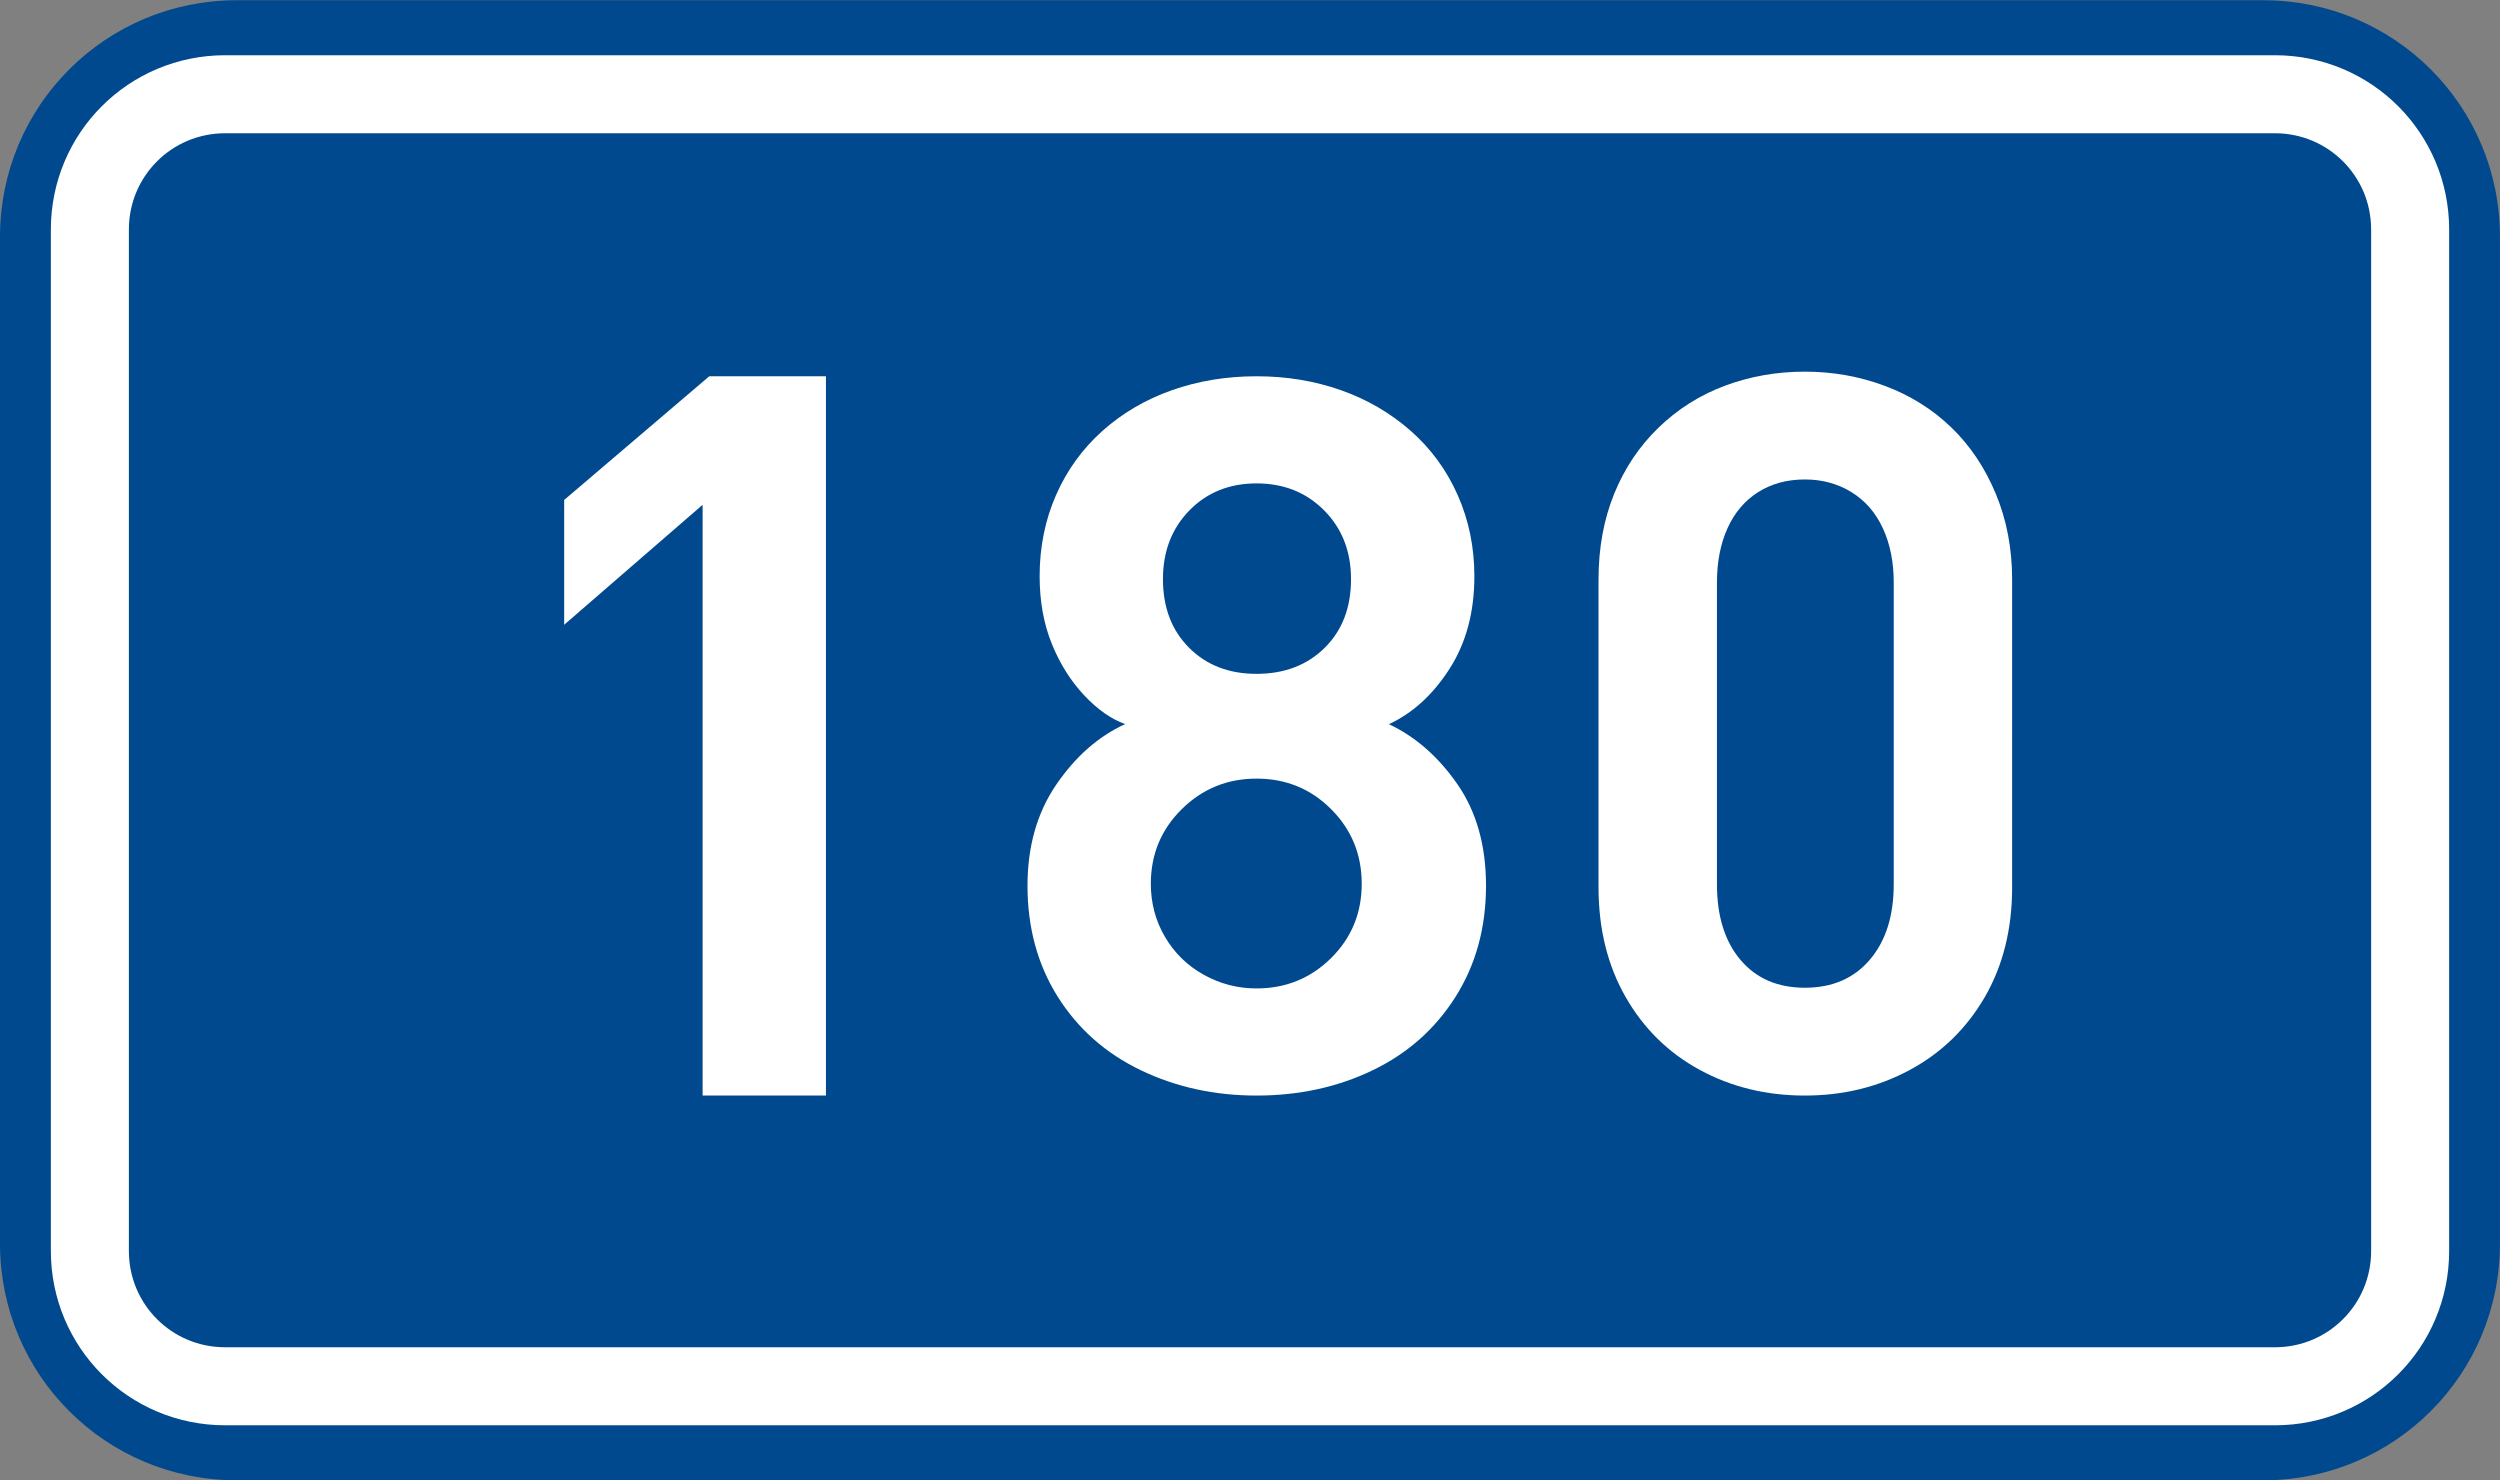 <?xml version="1.0" encoding="utf-8"?>
<!-- Generator: Adobe Illustrator 16.0.0, SVG Export Plug-In . SVG Version: 6.00 Build 0)  -->
<!DOCTYPE svg PUBLIC "-//W3C//DTD SVG 1.1//EN" "http://www.w3.org/Graphics/SVG/1.1/DTD/svg11.dtd">
<svg version="1.1"
	 id="svg2" xmlns:dc="http://purl.org/dc/elements/1.1/" xmlns:cc="http://creativecommons.org/ns#" xmlns:rdf="http://www.w3.org/1999/02/22-rdf-syntax-ns#" xmlns:svg="http://www.w3.org/2000/svg" xmlns:sodipodi="http://sodipodi.sourceforge.net/DTD/sodipodi-0.dtd" xmlns:inkscape="http://www.inkscape.org/namespaces/inkscape" inkscape:label="Pozad‚Äö√†√∂‚Äö√¢‚Ä†" inkscape:version="0.48.5 r10040" sodipodi:docname="CZ_traffic_sign_IS16d_-_302.svg"
	 xmlns="http://www.w3.org/2000/svg" xmlns:xlink="http://www.w3.org/1999/xlink" x="0px" y="0px" width="369.572px"
	 height="218.799px" viewBox="0 0 369.572 218.799" enable-background="new 0 0 369.572 218.799" xml:space="preserve">
<rect x="0" y="0" width="369.572" height="218.799" fill="#808080" stroke="none"/>
<sodipodi:namedview  id="base" pagecolor="#ffffff" bordercolor="#666666" borderopacity="1.0" inkscape:zoom="1.9698492" inkscape:cx="-0.33254814" inkscape:cy="72.148845" showgrid="false" fit-margin-top="0" fit-margin-left="0" showguides="true" inkscape:window-width="1920" inkscape:pageopacity="0.0" inkscape:window-maximized="1" fit-margin-right="0" fit-margin-bottom="0" inkscape:guide-bbox="true" inkscape:window-height="1018" inkscape:document-units="px" inkscape:current-layer="layer1" inkscape:window-x="-8" inkscape:pageshadow="2" inkscape:window-y="-8">
	</sodipodi:namedview>
<g id="layer1" transform="translate(-162.957,-262.454)" inkscape:label="Vrstva 1" inkscape:groupmode="layer">
	<path id="rect2995" inkscape:connector-curvature="0" fill="#01498E" d="M197.956,262.487h299.571c19.391,0,35,15.61,35,35v148.799
		c0,19.39-15.609,35-35,35H197.956c-19.392,0-35-15.61-35-35V297.487C162.956,278.097,178.567,262.487,197.956,262.487z"/>
	
		<path id="rect3765" inkscape:connector-curvature="0" fill="none" stroke="#FFFFFF" stroke-width="11.534" stroke-linejoin="round" stroke-miterlimit="1" d="
		M196.243,276.386h303.002c11.079,0,20,8.92,20,20v151c0,11.078-8.921,20-20,20H196.243c-11.078,0-20-8.922-20-20v-151
		C176.243,285.306,185.162,276.386,196.243,276.386z"/>
	<path id="path2989_1_" inkscape:connector-curvature="0" fill="#FFFFFF" d="M285.056,424.41h-18.232v-87.334l-20.467,17.738
		v-18.452l21.446-18.284h17.253V424.41z"/>
</g>
<g id="layer1_1_" transform="translate(-162.957,-262.454)" inkscape:label="Vrstva 1" inkscape:groupmode="layer">
	<path id="path3825" inkscape:connector-curvature="0" fill="#FFFFFF" d="M382.633,393.379c0,6.198-1.5,11.673-4.5,16.426
		c-3,4.754-7.089,8.375-12.264,10.87c-5.174,2.49-10.896,3.735-17.163,3.735c-6.188,0-11.883-1.244-17.082-3.733
		c-5.196-2.492-9.294-6.106-12.286-10.85c-2.99-4.745-4.486-10.227-4.486-16.446c0-5.812,1.419-10.795,4.257-14.944
		c2.839-4.152,6.229-7.131,10.177-8.943c-2.079-0.74-4.108-2.171-6.096-4.296c-1.985-2.125-3.572-4.66-4.761-7.609
		c-1.189-2.947-1.783-6.263-1.783-9.946c0-4.318,0.806-8.313,2.417-11.987c1.609-3.674,3.891-6.831,6.837-9.473
		c2.946-2.644,6.369-4.654,10.268-6.034c3.899-1.38,8.079-2.07,12.541-2.07c4.446,0,8.61,0.688,12.492,2.062
		c3.882,1.372,7.318,3.378,10.311,6.015c2.989,2.636,5.306,5.804,6.942,9.505c1.637,3.699,2.458,7.694,2.458,11.981
		c0,5.318-1.229,9.887-3.688,13.708c-2.46,3.821-5.442,6.539-8.949,8.157c3.934,1.854,7.311,4.814,10.131,8.879
		C381.221,382.447,382.633,387.446,382.633,393.379z M362.677,348.065c0-4.092-1.319-7.475-3.957-10.145
		c-2.641-2.67-5.979-4.006-10.016-4.006c-4.004,0-7.311,1.331-9.918,3.993c-2.605,2.661-3.911,6.047-3.911,10.158
		c0,4.178,1.282,7.555,3.85,10.133c2.562,2.579,5.892,3.87,9.979,3.87c4.123,0,7.481-1.282,10.077-3.846
		C361.379,355.657,362.677,352.271,362.677,348.065z M364.258,393.099c0-4.336-1.508-8.01-4.52-11.024
		c-3.013-3.013-6.688-4.52-11.032-4.52c-4.316,0-8.002,1.507-11.051,4.514c-3.049,3.01-4.573,6.687-4.573,11.03
		c0,2.867,0.7,5.49,2.101,7.871c1.397,2.38,3.309,4.241,5.728,5.585c2.418,1.345,5.02,2.018,7.798,2.018
		c4.314,0,7.985-1.492,11.013-4.479C362.743,401.109,364.258,397.443,364.258,393.099z"/>
</g>
<path id="path2989_2_" inkscape:connector-curvature="0" fill="#FFFFFF" d="M297.452,131.149c0,6.193-1.353,11.615-4.052,16.263
	c-2.701,4.647-6.396,8.234-11.079,10.759c-4.685,2.524-9.854,3.785-15.508,3.785c-5.687,0-10.854-1.258-15.506-3.778
	c-4.65-2.52-8.313-6.11-10.986-10.778c-2.674-4.666-4.013-10.083-4.013-16.247V85.681c0-4.65,0.77-8.868,2.303-12.655
	c1.534-3.787,3.723-7.055,6.563-9.806c2.846-2.75,6.119-4.819,9.83-6.203c3.711-1.383,7.646-2.076,11.809-2.076
	c4.146,0,8.1,0.705,11.854,2.114s7.021,3.457,9.803,6.141c2.78,2.684,4.975,5.96,6.575,9.822c1.604,3.863,2.406,8.085,2.406,12.663
	L297.452,131.149L297.452,131.149z M279.948,130.728V86.101c0-3.022-0.534-5.688-1.604-8.001c-1.068-2.312-2.615-4.094-4.644-5.345
	c-2.025-1.252-4.322-1.876-6.889-1.876c-2.622,0-4.923,0.621-6.896,1.866c-1.975,1.243-3.484,3.02-4.531,5.329
	c-1.049,2.31-1.569,4.985-1.569,8.027v44.628c0,4.703,1.159,8.428,3.479,11.172c2.322,2.744,5.494,4.116,9.52,4.116
	c4.043,0,7.241-1.38,9.6-4.142C278.77,139.111,279.948,135.395,279.948,130.728z"/>
</svg>
